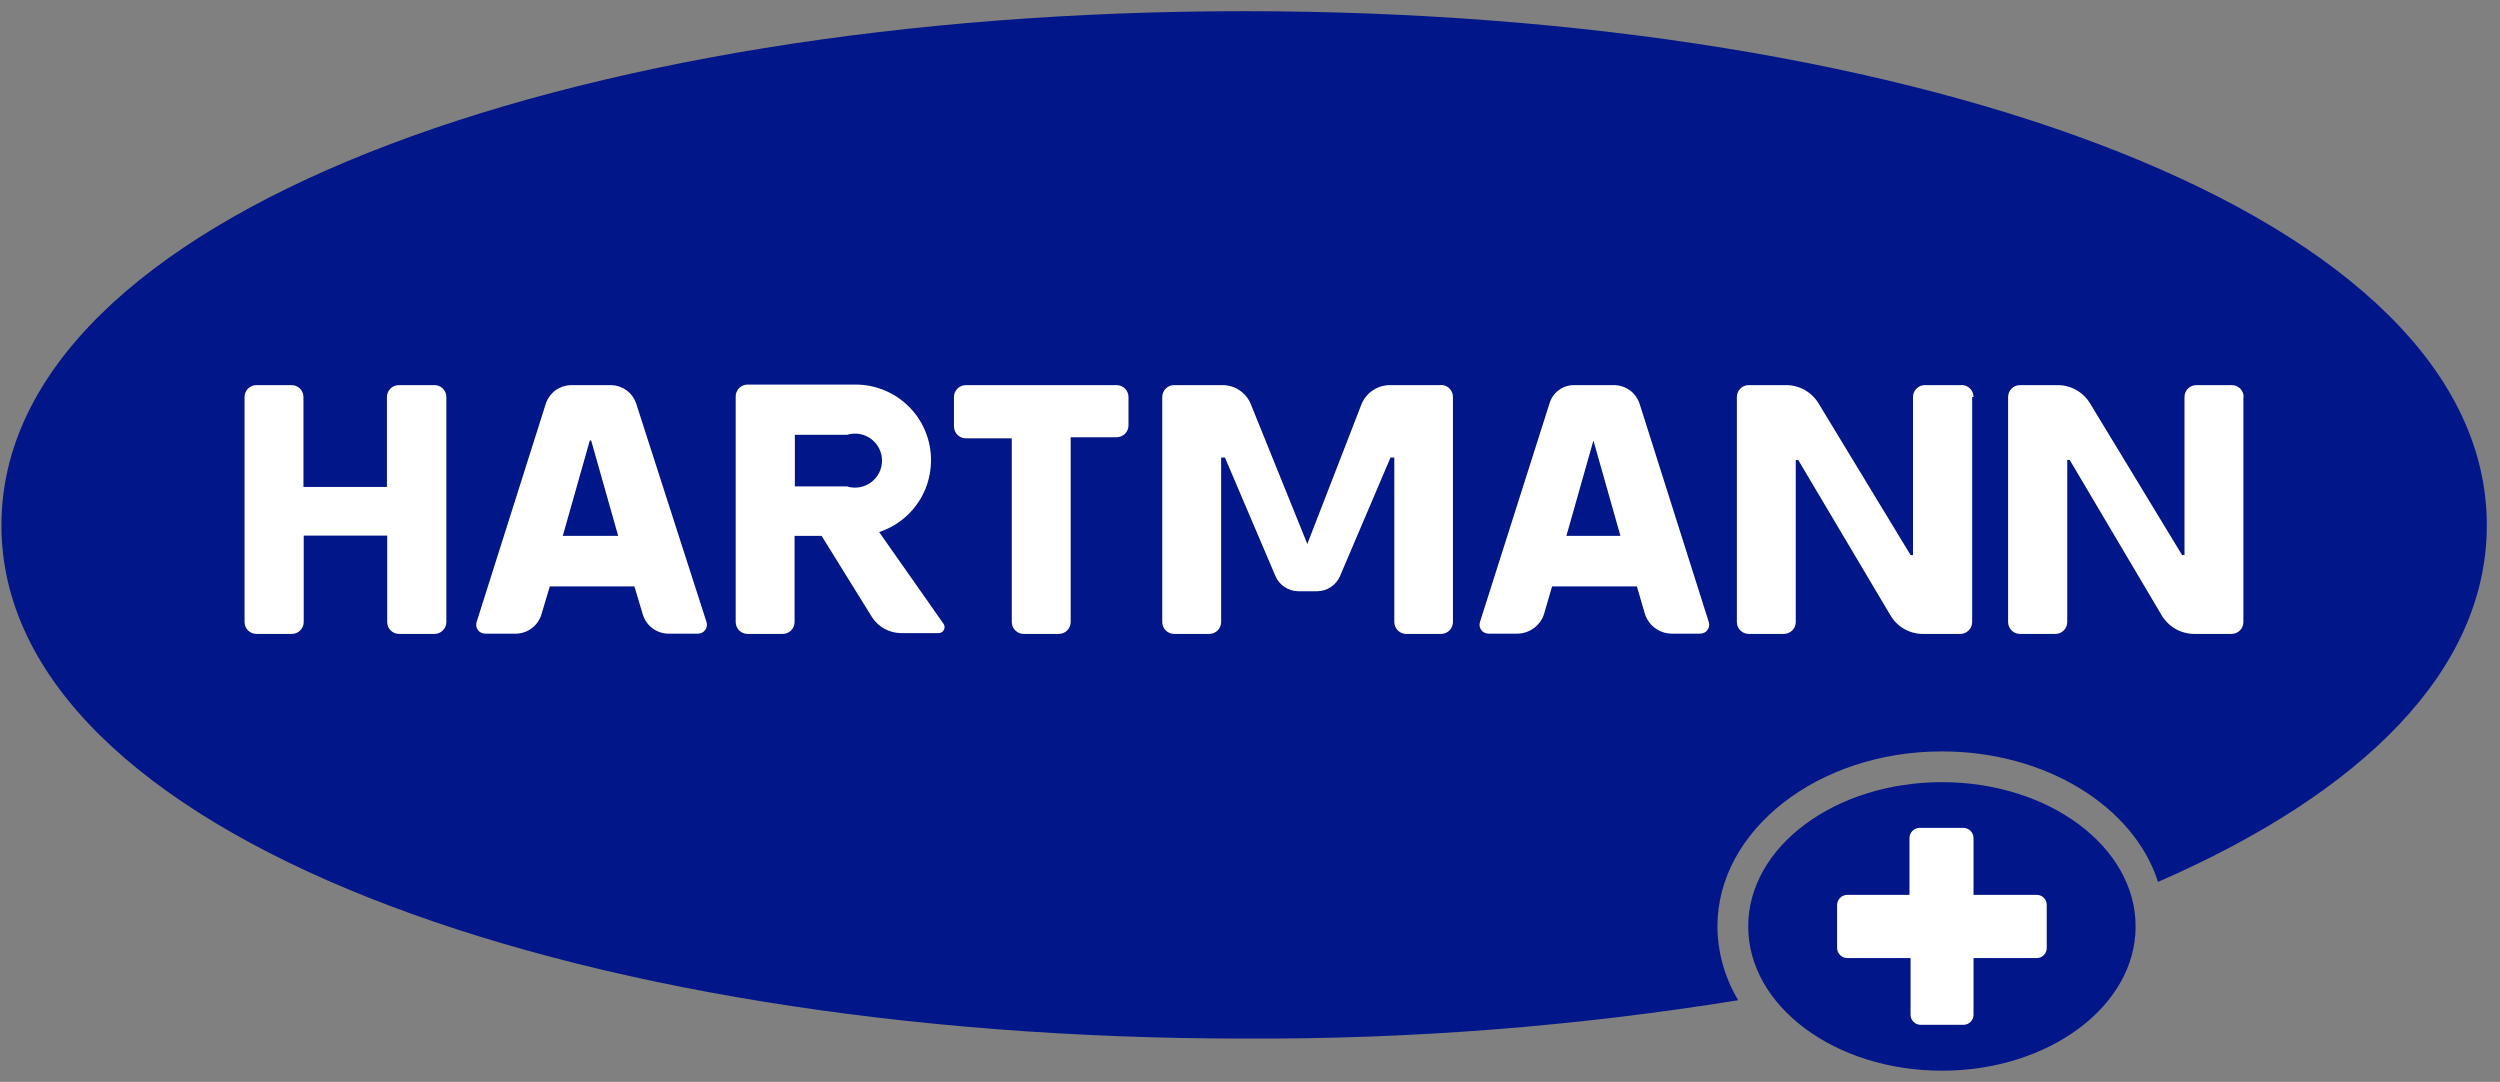 <svg width="171" height="74" viewBox="0 0 171 74" fill="none" xmlns="http://www.w3.org/2000/svg">
<rect x="0" y="0" width="171" height="74" fill="#808080" stroke="none"/>
<path d="M85.098 0.766C38.736 0.766 0.098 14.828 0.098 35.93C0.098 57.032 38.736 71.038 85.098 71.038C96.416 71.095 107.72 70.217 118.894 68.415C117.976 66.891 117.484 65.149 117.472 63.37C117.472 56.773 124.364 51.396 132.827 51.396C139.96 51.396 145.965 55.184 147.61 60.321C161.561 54.242 170.098 45.871 170.098 35.93C170.098 14.828 131.589 0.766 85.098 0.766Z" fill="#001689"/>
<path d="M60.133 36.394C61.171 36.053 62.074 35.392 62.711 34.505C63.349 33.619 63.688 32.552 63.681 31.46C63.681 30.093 63.138 28.782 62.171 27.815C61.204 26.848 59.893 26.305 58.525 26.305H51.134C51.026 26.305 50.919 26.326 50.819 26.368C50.719 26.41 50.628 26.472 50.553 26.549C50.477 26.627 50.417 26.719 50.377 26.819C50.338 26.92 50.319 27.028 50.321 27.136V42.547C50.321 42.654 50.342 42.76 50.383 42.858C50.424 42.957 50.484 43.047 50.559 43.122C50.635 43.197 50.724 43.257 50.823 43.298C50.922 43.339 51.027 43.36 51.134 43.36H53.536C53.752 43.36 53.959 43.275 54.111 43.122C54.264 42.969 54.349 42.763 54.349 42.547V36.653H56.197L59.634 42.196C59.847 42.533 60.142 42.811 60.49 43.005C60.839 43.199 61.231 43.302 61.63 43.305H64.198C64.274 43.306 64.348 43.285 64.413 43.246C64.477 43.208 64.53 43.151 64.564 43.084C64.599 43.017 64.614 42.941 64.608 42.866C64.602 42.791 64.575 42.719 64.531 42.658L60.133 36.394ZM54.368 29.742H57.934C58.211 29.656 58.504 29.636 58.789 29.684C59.075 29.732 59.345 29.847 59.578 30.018C59.811 30.19 60.001 30.414 60.131 30.673C60.262 30.931 60.33 31.217 60.33 31.506C60.33 31.796 60.262 32.081 60.131 32.34C60.001 32.598 59.811 32.822 59.578 32.994C59.345 33.166 59.075 33.28 58.789 33.328C58.504 33.377 58.211 33.357 57.934 33.271H54.368V29.742ZM99.381 27.155V42.547C99.381 42.763 99.295 42.969 99.143 43.122C98.99 43.275 98.783 43.36 98.568 43.36H96.184C95.969 43.36 95.762 43.275 95.609 43.122C95.457 42.969 95.371 42.763 95.371 42.547V31.294H95.112L91.657 39.406C91.525 39.709 91.309 39.969 91.034 40.152C90.758 40.336 90.436 40.436 90.105 40.441H88.793C88.462 40.436 88.139 40.336 87.864 40.152C87.589 39.969 87.372 39.709 87.241 39.406L83.785 31.294H83.526V42.547C83.526 42.763 83.441 42.969 83.288 43.122C83.136 43.275 82.929 43.36 82.713 43.36H80.311C80.096 43.36 79.889 43.275 79.736 43.122C79.584 42.969 79.498 42.763 79.498 42.547V27.155C79.498 26.939 79.584 26.732 79.736 26.58C79.889 26.427 80.096 26.342 80.311 26.342H83.6C84.021 26.338 84.433 26.461 84.783 26.695C85.132 26.929 85.403 27.263 85.559 27.654L89.421 37.207L93.117 27.672C93.272 27.28 93.542 26.943 93.891 26.706C94.241 26.468 94.653 26.342 95.075 26.342H98.438C98.555 26.323 98.675 26.33 98.789 26.362C98.903 26.394 99.009 26.451 99.099 26.529C99.189 26.606 99.26 26.702 99.309 26.811C99.358 26.919 99.382 27.036 99.381 27.155ZM134.896 27.155V42.547C134.896 42.763 134.81 42.969 134.658 43.122C134.505 43.275 134.299 43.36 134.083 43.36H131.533C131.086 43.362 130.646 43.247 130.257 43.026C129.869 42.806 129.544 42.488 129.316 42.104L122.996 31.46H122.83V42.547C122.83 42.763 122.744 42.969 122.592 43.122C122.439 43.275 122.232 43.36 122.017 43.36H119.596C119.384 43.355 119.182 43.267 119.033 43.116C118.885 42.964 118.801 42.76 118.801 42.547V27.155C118.801 26.942 118.885 26.738 119.033 26.586C119.182 26.434 119.384 26.346 119.596 26.342H122.183C122.625 26.343 123.059 26.458 123.444 26.674C123.829 26.891 124.152 27.203 124.382 27.58L130.683 37.965H130.849V27.155C130.849 26.939 130.935 26.732 131.087 26.58C131.24 26.427 131.447 26.342 131.662 26.342H134.083C134.197 26.329 134.313 26.34 134.423 26.375C134.532 26.41 134.633 26.468 134.719 26.544C134.804 26.621 134.872 26.715 134.919 26.821C134.966 26.926 134.989 27.04 134.988 27.155H134.896ZM43.502 27.561C43.378 27.216 43.153 26.915 42.857 26.698C42.561 26.481 42.206 26.357 41.84 26.342H39.012C38.645 26.357 38.291 26.481 37.995 26.698C37.699 26.915 37.474 27.216 37.349 27.561L32.6 42.547C32.572 42.638 32.564 42.734 32.579 42.828C32.594 42.922 32.631 43.011 32.687 43.089C32.742 43.166 32.816 43.229 32.9 43.273C32.984 43.317 33.078 43.34 33.173 43.342H35.206C35.625 43.355 36.037 43.225 36.373 42.973C36.709 42.721 36.949 42.362 37.054 41.956L37.608 40.108H43.392L43.946 41.956C44.051 42.362 44.291 42.721 44.627 42.973C44.963 43.225 45.374 43.355 45.794 43.342H47.753C47.848 43.34 47.941 43.317 48.026 43.273C48.11 43.229 48.183 43.166 48.239 43.089C48.295 43.011 48.331 42.922 48.346 42.828C48.361 42.734 48.354 42.638 48.325 42.547L43.502 27.561ZM38.495 36.653L40.343 30.13H40.435L42.283 36.653H38.495ZM112.131 27.561C112.006 27.216 111.781 26.915 111.485 26.698C111.189 26.481 110.835 26.357 110.468 26.342H107.659C107.288 26.341 106.926 26.458 106.627 26.678C106.328 26.897 106.107 27.207 105.996 27.561L101.229 42.547C101.199 42.639 101.192 42.737 101.208 42.833C101.224 42.928 101.263 43.018 101.321 43.096C101.378 43.174 101.454 43.236 101.541 43.279C101.627 43.322 101.723 43.343 101.82 43.342H103.779C104.195 43.339 104.599 43.203 104.931 42.954C105.264 42.704 105.508 42.354 105.626 41.956L106.162 40.108H111.965L112.5 41.956C112.619 42.354 112.863 42.704 113.196 42.954C113.528 43.203 113.932 43.339 114.348 43.342H116.307C116.402 43.34 116.496 43.317 116.58 43.273C116.665 43.229 116.738 43.166 116.793 43.089C116.849 43.011 116.886 42.922 116.901 42.828C116.916 42.734 116.909 42.638 116.88 42.547L112.131 27.561ZM107.142 36.653L108.99 30.13L110.837 36.653H107.142ZM77.188 27.155V29.113C77.184 29.326 77.096 29.528 76.944 29.676C76.792 29.825 76.588 29.908 76.375 29.908H73.234V42.547C73.234 42.763 73.148 42.969 72.996 43.122C72.844 43.275 72.637 43.36 72.421 43.36H70.019C69.912 43.36 69.806 43.339 69.708 43.298C69.609 43.257 69.519 43.197 69.444 43.122C69.368 43.047 69.309 42.957 69.268 42.858C69.227 42.76 69.206 42.654 69.206 42.547V29.982H66.064C65.852 29.982 65.648 29.899 65.496 29.75C65.344 29.602 65.256 29.4 65.251 29.187V27.155C65.251 26.939 65.337 26.732 65.49 26.58C65.642 26.427 65.849 26.342 66.064 26.342H76.375C76.591 26.342 76.798 26.427 76.95 26.58C77.103 26.732 77.188 26.939 77.188 27.155ZM30.531 27.155V42.547C30.531 42.763 30.445 42.969 30.293 43.122C30.14 43.275 29.933 43.36 29.718 43.36H27.297C27.081 43.36 26.875 43.275 26.722 43.122C26.57 42.969 26.484 42.763 26.484 42.547V36.634H20.774V42.547C20.774 42.763 20.689 42.969 20.536 43.122C20.384 43.275 20.177 43.36 19.961 43.36H17.541C17.325 43.36 17.118 43.275 16.966 43.122C16.813 42.969 16.727 42.763 16.727 42.547V27.155C16.727 26.942 16.811 26.738 16.959 26.586C17.108 26.434 17.31 26.346 17.522 26.342H19.943C20.158 26.342 20.365 26.427 20.518 26.58C20.67 26.732 20.756 26.939 20.756 27.155V33.308H26.466V27.155C26.466 26.939 26.551 26.732 26.704 26.58C26.856 26.427 27.063 26.342 27.279 26.342H29.662C29.774 26.334 29.885 26.349 29.991 26.387C30.096 26.424 30.192 26.483 30.273 26.559C30.355 26.636 30.42 26.728 30.464 26.83C30.508 26.933 30.531 27.043 30.531 27.155ZM153.448 27.155V42.547C153.448 42.76 153.365 42.964 153.217 43.116C153.068 43.267 152.866 43.355 152.654 43.36H150.085C149.639 43.358 149.201 43.242 148.812 43.022C148.424 42.801 148.099 42.485 147.868 42.104L141.567 31.46H141.4V42.547C141.4 42.763 141.315 42.969 141.162 43.122C141.01 43.275 140.803 43.36 140.587 43.36H138.167C137.951 43.36 137.744 43.275 137.592 43.122C137.439 42.969 137.354 42.763 137.354 42.547V27.155C137.354 26.939 137.439 26.732 137.592 26.58C137.744 26.427 137.951 26.342 138.167 26.342H140.754C141.195 26.343 141.629 26.458 142.014 26.674C142.399 26.891 142.722 27.203 142.953 27.58L149.254 37.965H149.42V27.155C149.42 26.939 149.506 26.732 149.658 26.58C149.811 26.427 150.017 26.342 150.233 26.342H152.654C152.869 26.342 153.076 26.427 153.229 26.58C153.381 26.732 153.467 26.939 153.467 27.155H153.448Z" fill="white"/>
<path d="M132.827 73.235C140.144 73.235 146.076 68.817 146.076 63.367C146.076 57.918 140.144 53.5 132.827 53.5C125.51 53.5 119.578 57.918 119.578 63.367C119.578 68.817 125.51 73.235 132.827 73.235Z" fill="#001689"/>
<path d="M139.313 61.208H134.989V57.327C134.989 57.141 134.915 56.962 134.783 56.831C134.651 56.699 134.473 56.625 134.287 56.625H131.293C131.11 56.63 130.936 56.706 130.808 56.837C130.681 56.968 130.609 57.144 130.609 57.327V61.208H126.359C126.267 61.208 126.176 61.226 126.091 61.261C126.005 61.296 125.928 61.348 125.863 61.413C125.798 61.478 125.746 61.556 125.711 61.641C125.675 61.726 125.657 61.818 125.657 61.91V64.829C125.657 65.016 125.731 65.194 125.863 65.326C125.995 65.457 126.173 65.531 126.359 65.531H130.683V69.412C130.683 69.593 130.755 69.767 130.884 69.895C131.012 70.024 131.186 70.096 131.367 70.096H134.287C134.378 70.098 134.469 70.082 134.554 70.049C134.639 70.016 134.717 69.966 134.782 69.902C134.847 69.838 134.899 69.762 134.935 69.678C134.971 69.594 134.989 69.503 134.989 69.412V65.531H139.313C139.404 65.532 139.494 65.513 139.579 65.478C139.663 65.442 139.739 65.39 139.803 65.325C139.867 65.259 139.916 65.182 139.95 65.097C139.983 65.012 139.999 64.921 139.996 64.829V61.91C139.999 61.819 139.983 61.728 139.95 61.642C139.916 61.557 139.867 61.48 139.803 61.414C139.739 61.349 139.663 61.297 139.579 61.261C139.494 61.226 139.404 61.208 139.313 61.208Z" fill="white"/>
</svg>
